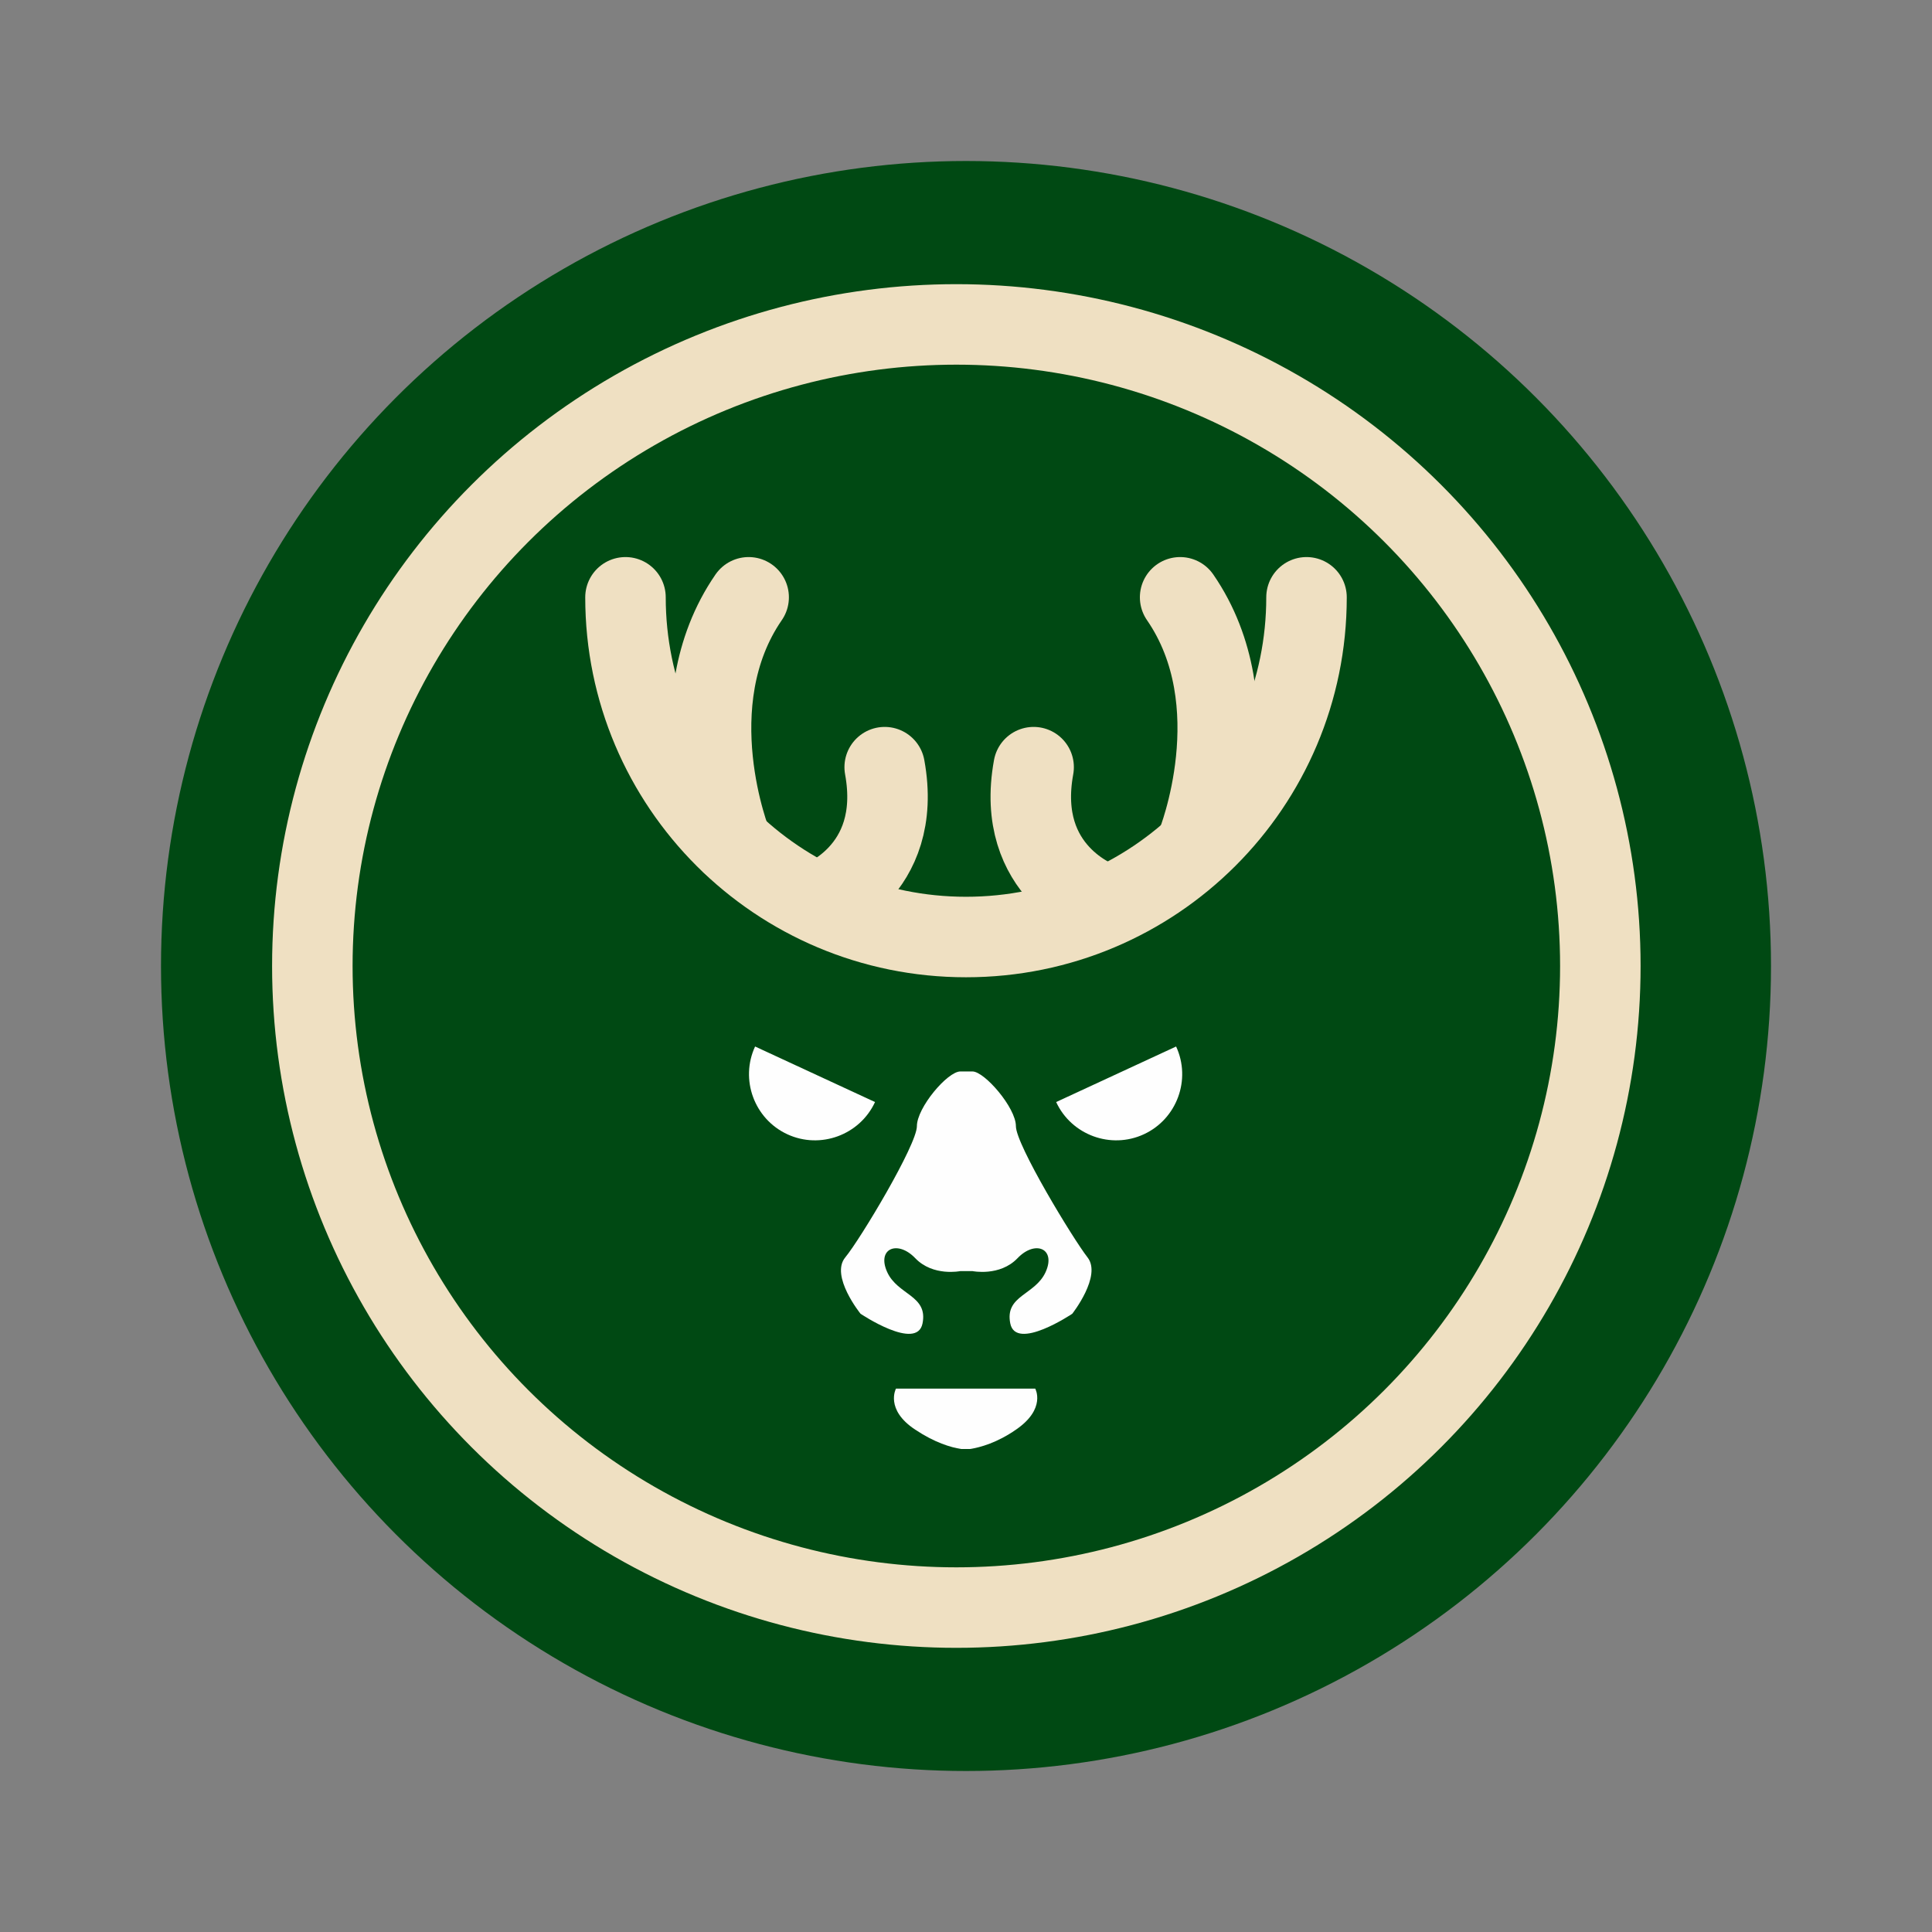 <?xml version="1.0" encoding="UTF-8"?><svg id="Layer_1" xmlns="http://www.w3.org/2000/svg" viewBox="0 0 24 24"><rect x="0" y="0" width="24" height="24" fill="#808080" stroke="none"/><defs><style>.cls-1{fill:#004913;}.cls-2{fill:#fefefe;}.cls-3{stroke-linecap:round;}.cls-3,.cls-4{fill:none;stroke:#efe0c2;stroke-miterlimit:10;}</style></defs><circle class="cls-1" cx="12" cy="12" r="10"/><ellipse class="cls-4" cx="11.88" cy="12" rx="8" ry="7.97"/><g><path class="cls-3" d="M16.23,7.42c0,2.33-1.89,4.22-4.23,4.22s-4.23-1.89-4.23-4.22"/><path class="cls-3" d="M9.09,10.48s-.7-1.74,.21-3.06"/><path class="cls-3" d="M14.87,10.48s.7-1.74-.21-3.06"/><path class="cls-3" d="M10.16,11.21s1.07-.37,.83-1.68"/><path class="cls-3" d="M13.67,11.21s-1.07-.37-.83-1.68"/></g><g><path class="cls-2" d="M11.93,13.31c-.16,0-.54,.45-.54,.68,0,.23-.7,1.4-.89,1.63s.19,.7,.19,.7c0,0,.7,.47,.77,.12s-.31-.35-.44-.64,.13-.4,.35-.17,.56,.16,.56,.16h.15s.34,.07,.56-.16,.48-.12,.35,.17-.51,.29-.44,.64,.77-.12,.77-.12c0,0,.37-.47,.19-.7s-.89-1.4-.89-1.63-.39-.68-.54-.68h-.15Z"/><path class="cls-2" d="M11.94,18c-.13-.02-.33-.08-.57-.24-.38-.25-.24-.51-.24-.51h1.73s.14,.25-.24,.51c-.23,.16-.44,.22-.57,.24"/><g><path class="cls-2" d="M14.61,13c.19,.41,.01,.9-.4,1.09s-.9,.01-1.09-.4"/><path class="cls-2" d="M10.87,13.69c-.19,.41-.68,.59-1.09,.4s-.59-.68-.4-1.09"/></g></g></svg>